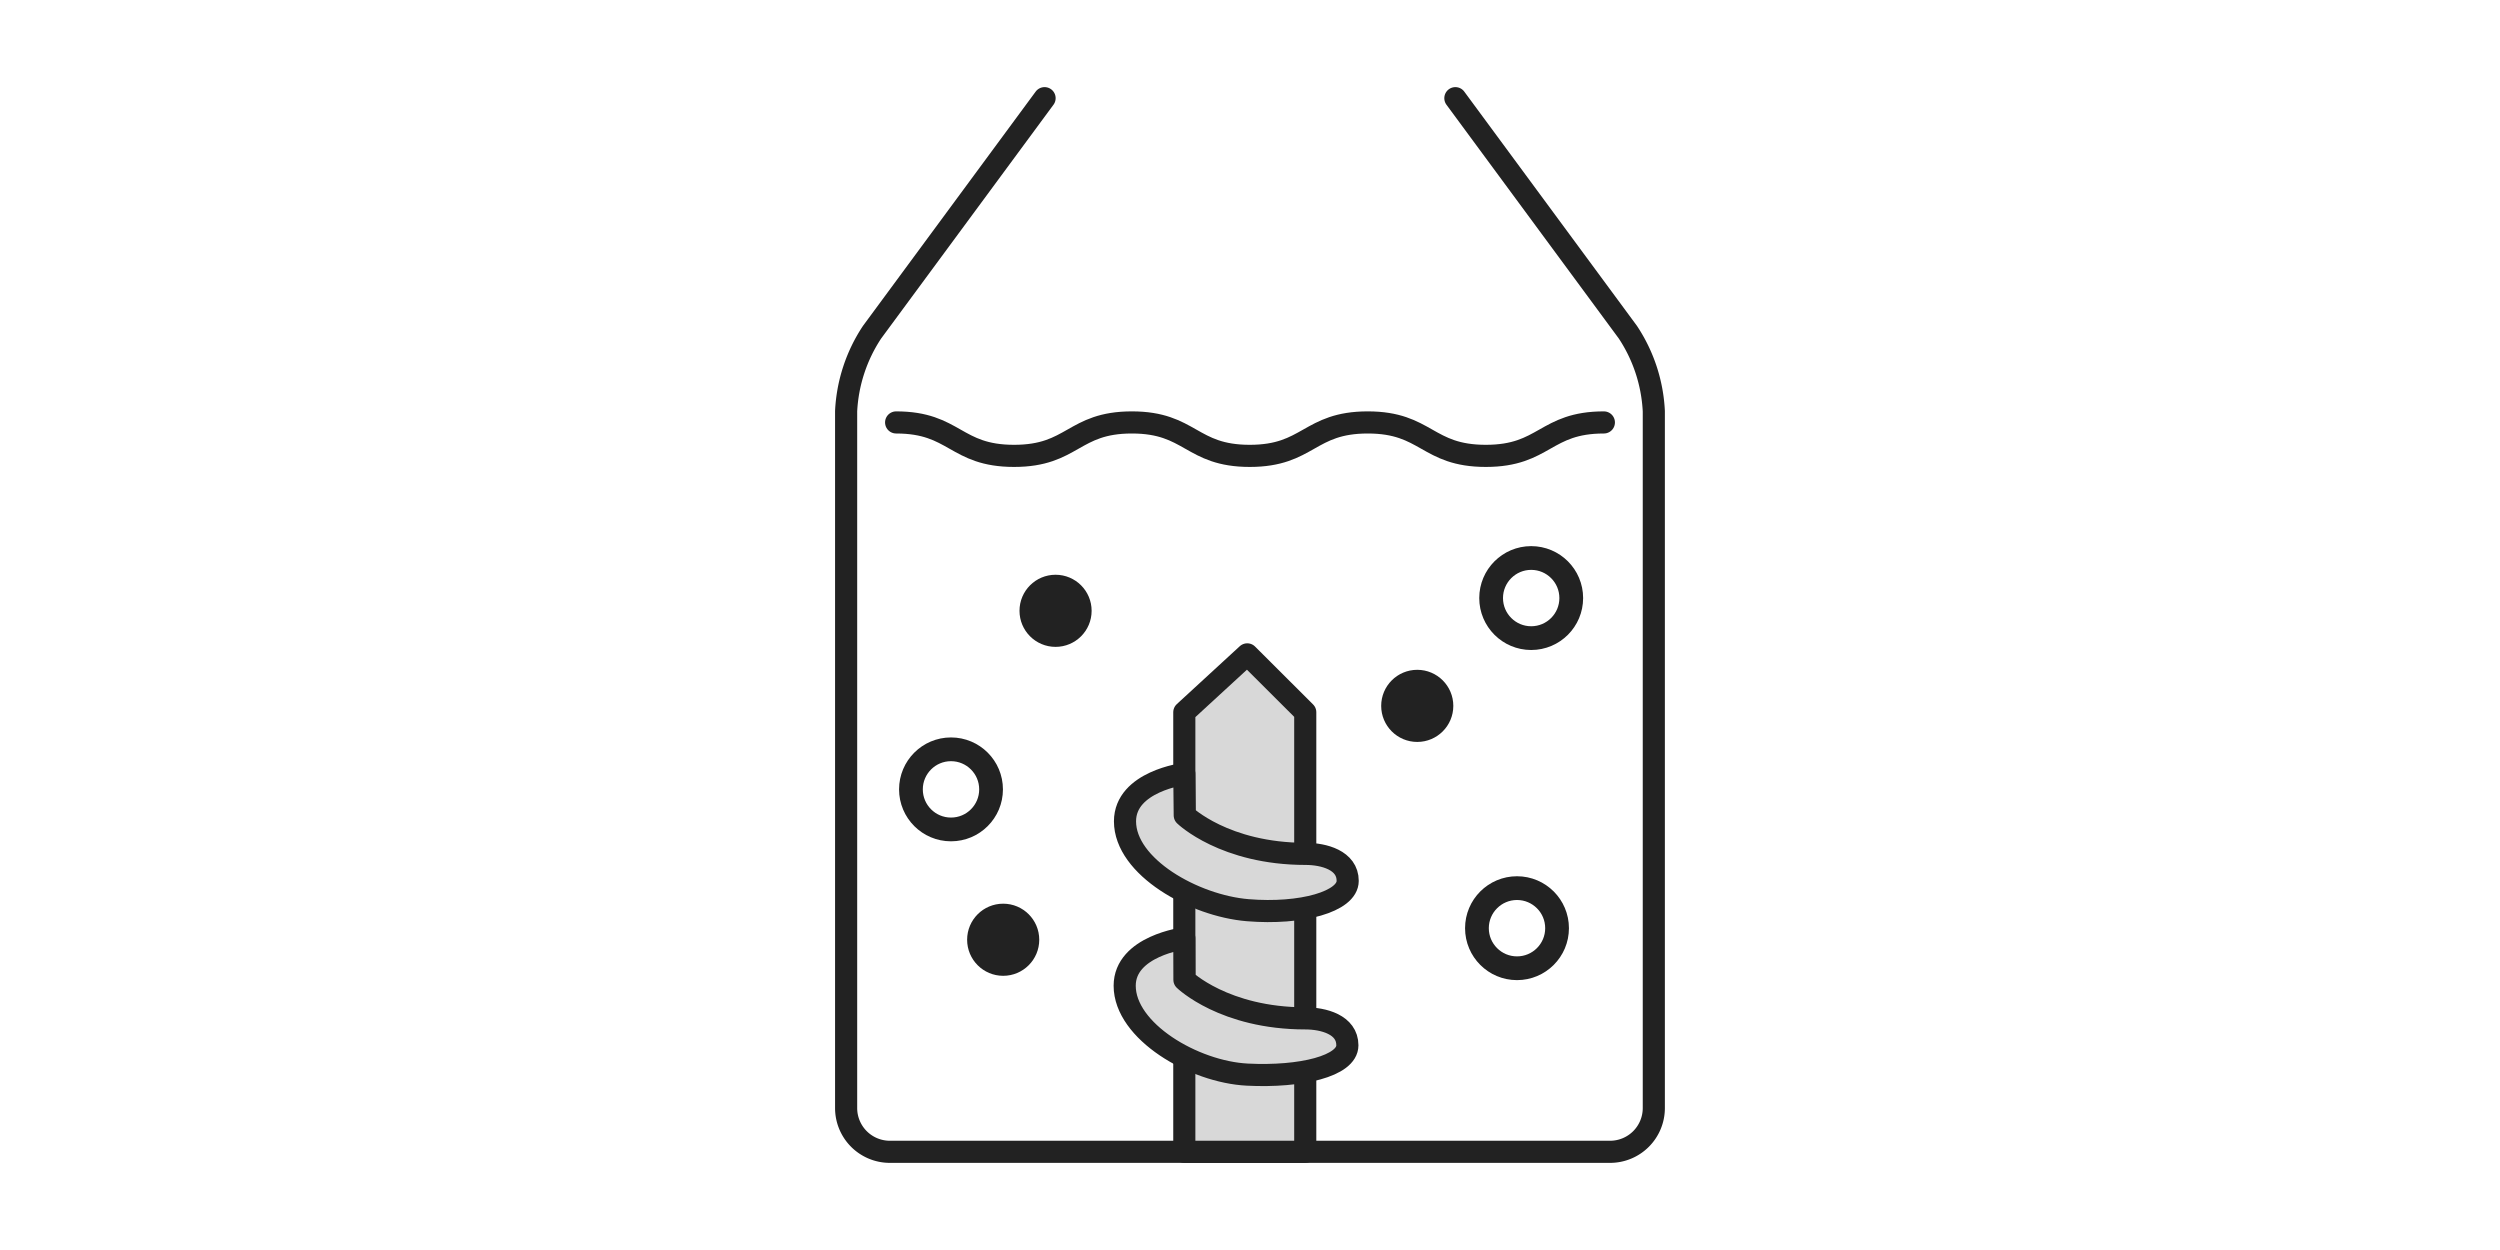 <svg xmlns="http://www.w3.org/2000/svg" viewBox="0 0 400 200"><defs><style>.cls-1,.cls-2,.cls-3{fill:none;}.cls-2,.cls-3,.cls-5{stroke:#222;stroke-linecap:round;stroke-linejoin:round;}.cls-2,.cls-5{stroke-width:3.54px;}.cls-3{stroke-width:3.8px;}.cls-4{fill:#222;}.cls-5{fill:#d8d8d8;}</style></defs><g id="レイヤー_2" data-name="レイヤー 2"><g id="具"><rect class="cls-1" width="400" height="200"/><path class="cls-2" d="M167.13,15.71l-27.6,37.44a25.1,25.1,0,0,0-4.15,12.65V177.29a7,7,0,0,0,7,7H257.61a7,7,0,0,0,7-7V65.8a25.1,25.1,0,0,0-4.15-12.65l-27.6-37.44"/><path class="cls-2" d="M143.38,67.59c9.43,0,9.43,5.35,18.87,5.35s9.42-5.35,18.85-5.35,9.43,5.35,18.86,5.35,9.44-5.35,18.88-5.35,9.44,5.35,18.89,5.35,9.44-5.35,18.89-5.35"/><circle class="cls-3" cx="152.16" cy="126.3" r="6.41"/><circle class="cls-4" cx="160.51" cy="150.36" r="5.77"/><circle class="cls-4" cx="168.89" cy="97.73" r="5.77"/><circle class="cls-4" cx="226.76" cy="112.94" r="5.77"/><circle class="cls-3" cx="244.99" cy="95.69" r="6.41"/><circle class="cls-3" cx="242.72" cy="148.51" r="6.41"/><polygon class="cls-5" points="208.84 184.29 189.49 184.29 189.49 113.96 199.56 104.7 208.84 113.96 208.84 184.29"/><path class="cls-5" d="M189.49,123.82S180,125,180,131.41c0,7.29,11.05,13.51,19.63,14.22s16-1.37,16-4.69-3.84-4.32-6.72-4.32c-13,0-19.35-6.16-19.35-6.16Z"/><path class="cls-5" d="M189.49,150.13s-9.54,1.21-9.54,7.59c0,7.28,11.05,13.79,19.63,14.22s16-1.37,16-4.69-3.84-4.31-6.72-4.31c-13,0-19.35-6.17-19.35-6.17Z"/></g></g></svg>